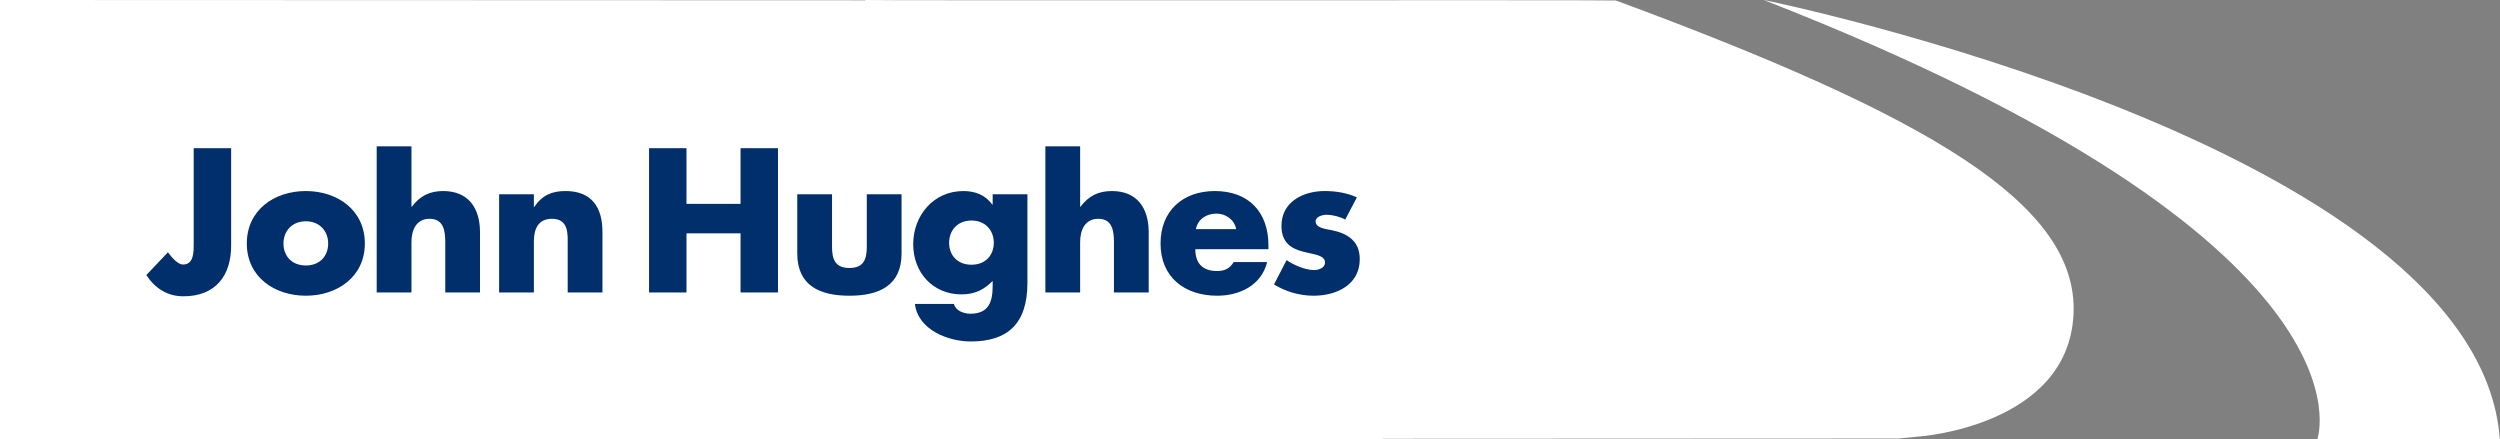 <?xml version="1.0" encoding="UTF-8"?>
<svg xmlns="http://www.w3.org/2000/svg" width="410" height="72" viewBox="0 0 410 72" fill="none">
  <rect x="0" y="0" width="410" height="72" fill="#808080" stroke="none"/>
  <path fill-rule="evenodd" clip-rule="evenodd" d="M141.019 72H0V0L141.913 0.05L141.914 0C142.067 0.057 172.907 0.049 203.674 0.041C234.299 0.033 264.853 0.025 265.006 0.081C315.974 18.924 340.934 33.336 340.055 51.548C339.171 69.871 314.787 71.584 314.787 71.584L311.307 71.92L226.718 71.96V72H141.019Z" fill="white"></path>
  <path fill-rule="evenodd" clip-rule="evenodd" d="M380.052 72C380.052 72 391.446 39.896 289.259 0C289.259 0 406.463 23.848 409.965 72" fill="white"></path>
  <path fill-rule="evenodd" clip-rule="evenodd" d="M31.768 24.301V39.899C31.768 41.217 31.831 43.383 30.014 43.383C29.2 43.383 28.229 42.316 27.54 41.375L24 45.109C25.41 47.275 27.445 48.593 30.077 48.593C35.308 48.593 37.908 45.266 37.908 40.276V24.301H31.768ZM50.156 31.331C44.987 31.331 40.477 34.438 40.477 39.931C40.477 45.422 45.019 48.498 50.156 48.498C55.324 48.498 59.835 45.392 59.835 39.931C59.835 34.438 55.324 31.331 50.156 31.331ZM50.156 36.29C52.474 36.29 53.82 37.953 53.82 39.931C53.82 41.971 52.474 43.539 50.156 43.539C47.838 43.539 46.49 41.971 46.49 39.931C46.49 37.953 47.838 36.29 50.156 36.29ZM61.776 24V47.965H67.478V39.711C67.478 37.828 68.198 35.882 70.453 35.882C72.74 35.882 73.022 37.828 73.022 39.711V47.965H78.723V38.11C78.723 34.031 76.749 31.331 72.678 31.331C70.453 31.331 68.856 32.148 67.541 33.904H67.478V24H61.776ZM87.556 31.865H81.856V47.965H87.556V39.617C87.556 37.609 88.214 35.882 90.532 35.882C93.351 35.882 93.101 38.581 93.101 40.119V47.965H98.802V38.016C98.802 34.063 97.079 31.331 92.756 31.331C90.532 31.331 88.935 31.99 87.619 33.936H87.556V31.865ZM112.584 33.434V24.301H106.445V47.965H112.584V38.267H121.449V47.965H127.588V24.301H121.449V33.434H112.584ZM130.751 31.865V41.563C130.751 46.866 134.48 48.498 139.303 48.498C144.128 48.498 147.855 46.866 147.855 41.563V31.865H142.154V40.464C142.154 42.504 141.653 43.948 139.303 43.948C136.954 43.948 136.453 42.504 136.453 40.464V31.865H130.751ZM168.497 31.865H162.796V33.56H162.733C161.606 31.959 159.884 31.331 158.004 31.331C153.085 31.331 149.766 35.348 149.766 40.056C149.766 44.701 152.992 48.279 157.691 48.279C159.821 48.279 161.324 47.557 162.796 46.082V46.836C162.796 49.44 162.202 51.449 159.132 51.449C158.599 51.449 158.004 51.323 157.503 51.072C157.002 50.823 156.595 50.413 156.437 49.849H150.047C150.548 54.087 155.498 56 159.194 56C165.114 56 168.497 53.237 168.497 46.395V31.865ZM159.319 36.165C161.637 36.165 162.984 37.828 162.984 39.805C162.984 41.846 161.637 43.414 159.319 43.414C157.002 43.414 155.655 41.846 155.655 39.805C155.655 37.828 157.002 36.165 159.319 36.165ZM171.441 24V47.965H177.143V39.711C177.143 37.828 177.863 35.882 180.118 35.882C182.404 35.882 182.687 37.828 182.687 39.711V47.965H188.388V38.11C188.388 34.031 186.414 31.331 182.343 31.331C180.118 31.331 178.521 32.148 177.206 33.904H177.143V24H171.441ZM196.125 37.577C196.47 35.914 197.848 35.034 199.508 35.034C201.042 35.034 202.452 36.039 202.734 37.577H196.125ZM208.027 40.276C208.027 34.784 204.801 31.331 199.226 31.331C193.995 31.331 190.33 34.563 190.33 39.931C190.33 45.486 194.308 48.498 199.633 48.498C203.298 48.498 206.9 46.773 207.808 42.975H202.327C201.7 44.042 200.823 44.45 199.601 44.45C197.252 44.45 196.03 43.195 196.03 40.873H208.027V40.276ZM222.53 32.367C220.87 31.615 219.053 31.331 217.237 31.331C213.729 31.331 210.158 33.089 210.158 37.043C210.158 39.931 211.943 40.809 213.729 41.28C215.514 41.751 217.3 41.814 217.3 43.069C217.3 43.948 216.234 44.293 215.514 44.293C214.104 44.293 212.162 43.477 211.003 42.661L208.936 46.647C210.878 47.839 213.133 48.498 215.42 48.498C219.148 48.498 223 46.741 223 42.504C223 39.522 220.996 38.267 218.333 37.734C217.551 37.577 215.764 37.419 215.764 36.321C215.764 35.505 216.892 35.223 217.551 35.223C218.521 35.223 219.742 35.536 220.619 36.007L222.53 32.367Z" fill="#002F6C"></path>
</svg>

